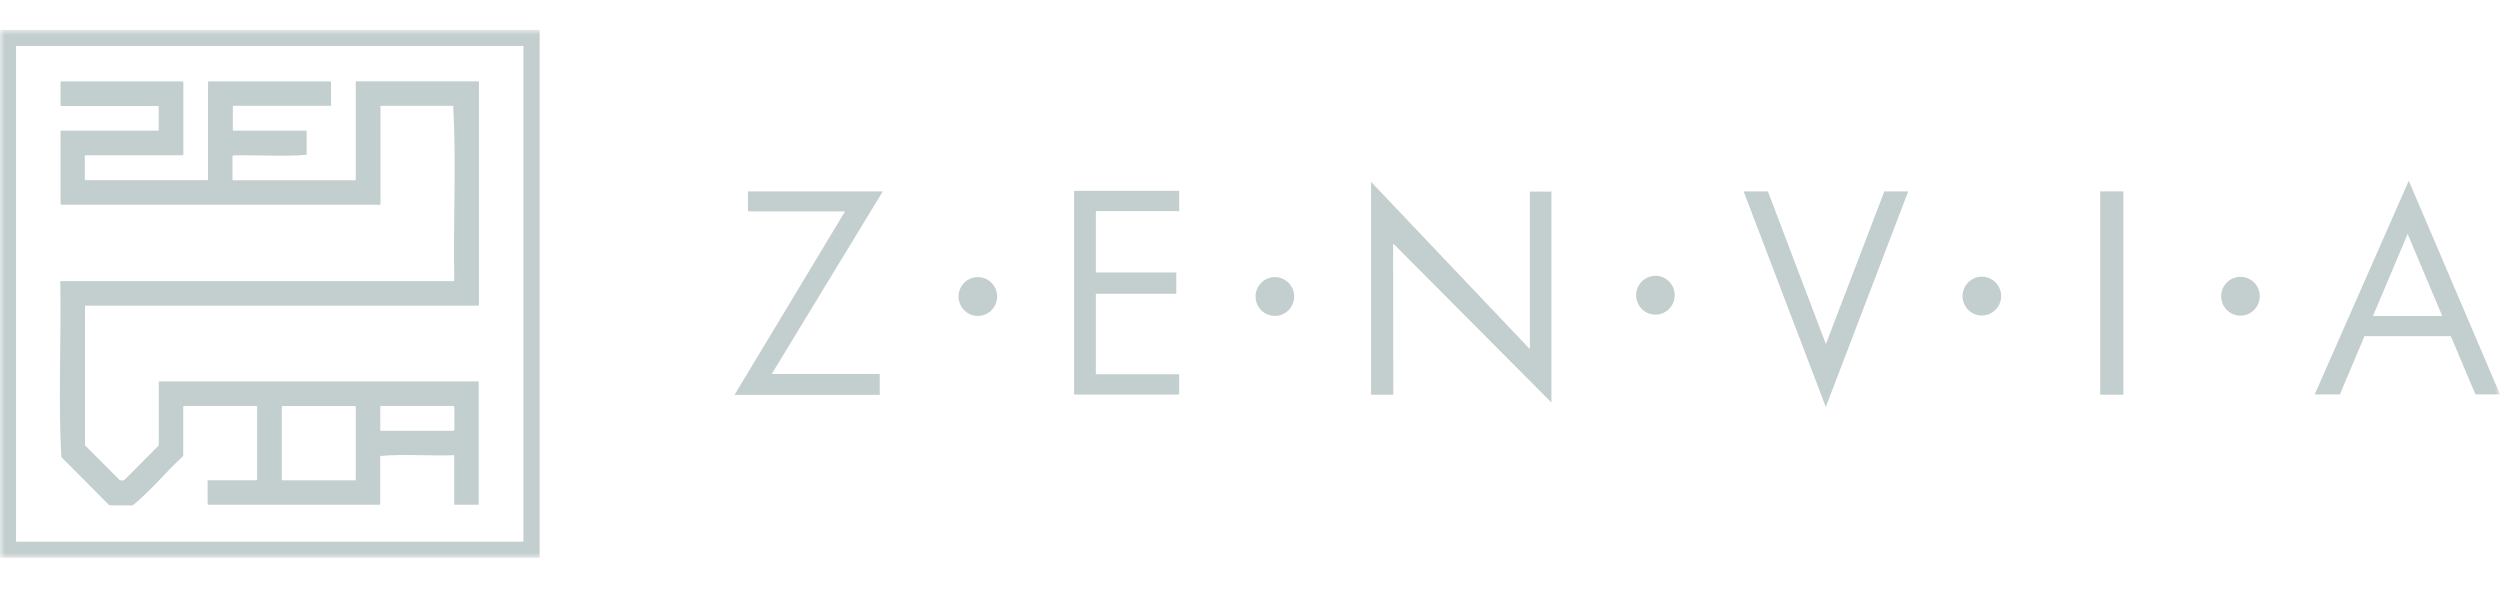 <svg width="251" height="60" viewBox="0 0 251 60" fill="none" xmlns="http://www.w3.org/2000/svg">
<mask id="mask0_204_577" style="mask-type:luminance" maskUnits="userSpaceOnUse" x="0" y="3" width="251" height="53">
<path d="M251 3H0V56H251V3Z" fill="white"/>
</mask>
<g mask="url(#mask0_204_577)">
<path d="M75.095 21.177V19.214H88.633L77.483 37.547H88.325V39.644H73.746L84.843 21.224H75.209L75.095 21.177Z" fill="#C3CECE"/>
<path d="M118.388 21.197V19.16H110.022H107.842V21.197V27.355V29.493V37.574V39.61H110.022H118.388V37.574H110.022V29.493H118.1V27.355H110.022V21.197H118.388Z" fill="#C3CECE"/>
<path d="M139.884 39.631H137.657V18.263L153.598 35.051V19.235H155.765V40.413L139.871 24.442L139.884 39.631Z" fill="#C3CECE"/>
<path d="M175.06 19.214L183.312 40.858L191.585 19.214H189.189L183.319 34.545L177.495 19.214H175.06Z" fill="#C3CECE"/>
<path d="M213.188 19.214H210.866V39.631H213.188V19.214Z" fill="#C3CECE"/>
<path d="M241.728 23.491L245.203 31.726H238.246L241.728 23.491ZM232.396 39.597H234.925L237.394 33.749H246.062L248.531 39.597H251L241.842 18.149L232.396 39.597Z" fill="#C3CECE"/>
<path d="M100.113 29.763C100.114 30.149 100.002 30.526 99.79 30.848C99.577 31.169 99.275 31.42 98.921 31.569C98.567 31.717 98.176 31.757 97.8 31.682C97.423 31.608 97.077 31.423 96.805 31.151C96.534 30.878 96.348 30.531 96.273 30.152C96.198 29.774 96.236 29.382 96.382 29.025C96.529 28.669 96.777 28.364 97.096 28.149C97.415 27.935 97.79 27.821 98.174 27.821C98.687 27.821 99.179 28.025 99.543 28.389C99.906 28.753 100.111 29.247 100.113 29.763Z" fill="#C3CECE"/>
<path d="M129.935 29.763C129.936 30.149 129.823 30.526 129.611 30.848C129.399 31.169 129.097 31.42 128.742 31.569C128.388 31.717 127.998 31.757 127.622 31.682C127.245 31.608 126.899 31.423 126.627 31.151C126.355 30.878 126.17 30.531 126.095 30.152C126.019 29.774 126.057 29.382 126.204 29.025C126.35 28.669 126.599 28.364 126.918 28.149C127.237 27.935 127.612 27.821 127.996 27.821C128.509 27.821 129.001 28.025 129.364 28.389C129.728 28.753 129.933 29.247 129.935 29.763Z" fill="#C3CECE"/>
<path d="M168.143 29.642C168.143 30.027 168.029 30.404 167.816 30.724C167.603 31.045 167.3 31.295 166.946 31.442C166.592 31.59 166.202 31.629 165.826 31.553C165.45 31.478 165.104 31.293 164.833 31.02C164.562 30.747 164.377 30.4 164.302 30.022C164.228 29.644 164.266 29.252 164.413 28.896C164.559 28.54 164.808 28.235 165.127 28.021C165.446 27.807 165.821 27.692 166.204 27.692C166.718 27.692 167.211 27.898 167.575 28.263C167.939 28.629 168.143 29.125 168.143 29.642Z" fill="#C3CECE"/>
<path d="M200.917 29.729C200.917 30.115 200.803 30.492 200.59 30.812C200.377 31.133 200.074 31.383 199.72 31.53C199.365 31.678 198.976 31.716 198.599 31.641C198.223 31.566 197.878 31.38 197.607 31.108C197.336 30.835 197.151 30.488 197.076 30.11C197.001 29.732 197.04 29.34 197.186 28.983C197.333 28.627 197.582 28.323 197.901 28.109C198.219 27.895 198.594 27.78 198.978 27.78C199.492 27.78 199.985 27.985 200.349 28.351C200.712 28.717 200.917 29.212 200.917 29.729Z" fill="#C3CECE"/>
<path d="M226.881 29.743C226.881 30.128 226.767 30.505 226.554 30.826C226.341 31.146 226.038 31.396 225.684 31.544C225.33 31.691 224.94 31.73 224.564 31.655C224.187 31.579 223.842 31.394 223.571 31.121C223.3 30.849 223.115 30.501 223.04 30.123C222.965 29.745 223.004 29.353 223.151 28.997C223.297 28.641 223.546 28.336 223.865 28.122C224.184 27.908 224.558 27.794 224.942 27.794C225.456 27.794 225.949 27.999 226.313 28.364C226.677 28.73 226.881 29.226 226.881 29.743Z" fill="#C3CECE"/>
<path d="M0 56H54.182V3H0V56ZM52.552 54.381H1.61V4.612H52.552V54.381Z" fill="#C3CECE"/>
<path d="M47.843 38.295H16.162C15.901 38.295 15.941 38.295 15.941 38.524C15.941 40.548 15.941 42.517 15.941 44.514C15.941 44.763 15.974 44.682 15.8 44.858C14.673 45.971 13.579 47.131 12.445 48.23C12.35 48.244 12.253 48.244 12.157 48.23C12.12 48.234 12.083 48.228 12.049 48.214C12.015 48.2 11.986 48.178 11.962 48.149L8.695 44.871C8.507 44.682 8.534 44.763 8.534 44.493V30.93C8.534 30.647 8.534 30.687 8.782 30.687H47.856C48.104 30.687 48.084 30.727 48.084 30.471V8.396C48.084 8.126 48.084 8.166 47.849 8.166H35.954C35.679 8.166 35.719 8.126 35.719 8.409C35.719 11.62 35.719 14.83 35.719 18.047C35.719 18.135 35.578 18.088 35.518 18.101H23.482C23.321 18.101 23.341 18.061 23.341 17.926C23.341 17.177 23.341 16.429 23.341 15.68C23.34 15.671 23.341 15.661 23.344 15.652C23.347 15.643 23.352 15.635 23.358 15.628C23.364 15.621 23.372 15.615 23.381 15.612C23.389 15.608 23.399 15.606 23.408 15.606C25.823 15.532 28.44 15.748 30.788 15.538V13.34C30.788 13.083 30.788 13.117 30.567 13.117H23.482C23.354 13.117 23.375 13.056 23.375 12.962V10.79C23.375 10.541 23.502 10.642 23.656 10.621H33.176C33.277 10.621 33.223 10.487 33.237 10.419V8.396C33.237 8.139 33.237 8.173 33.009 8.173H21.113C20.852 8.173 20.885 8.173 20.885 8.409V17.926C20.885 18.101 20.885 18.088 20.718 18.088H18.188C14.995 18.088 11.795 18.088 8.594 18.088C8.534 18.088 8.521 18.088 8.514 18.007V15.815C8.514 15.559 8.514 15.592 8.742 15.592H18.269C18.403 15.592 18.403 15.592 18.41 15.451V8.396C18.41 8.133 18.41 8.173 18.182 8.173H6.233C6.072 8.173 6.078 8.173 6.078 8.335V10.419C6.078 10.675 6.038 10.642 6.3 10.642H15.847C15.981 10.642 15.927 10.79 15.934 10.871C15.934 11.555 15.934 12.229 15.934 12.895C15.934 13.158 15.974 13.117 15.713 13.117H6.28C6.052 13.117 6.078 13.117 6.078 13.326C6.078 15.707 6.078 18.088 6.078 20.469C6.005 20.61 6.642 20.536 6.749 20.556C16.46 20.556 26.17 20.556 35.88 20.556H38.128C38.188 20.556 38.202 20.556 38.202 20.476C38.202 19.282 38.202 18.095 38.202 16.901C38.202 14.837 38.202 12.773 38.202 10.716C38.202 10.642 38.202 10.621 38.282 10.621H45.501C45.816 16.199 45.501 22.263 45.608 28.003C45.608 28.252 45.608 28.225 45.387 28.225H26.836C19.98 28.225 13.123 28.225 6.266 28.225C6.193 28.225 6.065 28.185 6.052 28.293V28.461C6.166 34.242 5.83 40.184 6.166 45.896L10.862 50.618C10.898 50.659 10.942 50.691 10.992 50.712C11.042 50.733 11.096 50.742 11.15 50.739H13.331C15.069 49.323 16.585 47.475 18.256 45.91C18.423 45.741 18.396 45.795 18.396 45.579V40.966C18.396 40.737 18.396 40.757 18.604 40.757C20.946 40.757 23.301 40.757 25.622 40.757C25.837 40.757 25.817 40.757 25.817 40.953V48.149C25.817 48.19 25.817 48.217 25.75 48.217H21.053C20.986 48.217 20.859 48.163 20.845 48.271C20.845 49.019 20.845 49.768 20.845 50.517C20.845 50.584 20.845 50.692 20.926 50.678H37.987C38.188 50.678 38.175 50.678 38.175 50.503C38.175 48.931 38.175 47.36 38.175 45.782C40.456 45.566 42.998 45.782 45.367 45.708C45.454 45.708 45.608 45.66 45.602 45.788C45.602 47.401 45.602 49.006 45.602 50.618C45.602 50.692 45.696 50.672 45.749 50.678H47.93C47.977 50.678 48.057 50.678 48.064 50.624C48.064 46.578 48.064 42.531 48.064 38.524C48.064 38.241 48.064 38.282 47.822 38.282M35.719 44.487V48.021C35.719 48.25 35.719 48.223 35.511 48.223H28.494C28.285 48.223 28.292 48.223 28.292 48.014V40.973C28.292 40.75 28.292 40.77 28.5 40.77C30.835 40.77 33.197 40.77 35.511 40.77C35.746 40.77 35.719 40.77 35.719 40.98V44.5M45.622 40.986V43.05C45.622 43.118 45.622 43.246 45.561 43.252H38.282C38.188 43.252 38.181 43.252 38.181 43.145C38.181 42.389 38.181 41.627 38.181 40.865C38.181 40.77 38.181 40.764 38.289 40.757H45.373C45.649 40.757 45.608 40.757 45.608 40.986" fill="#C3CECE"/>
</g>
</svg>
